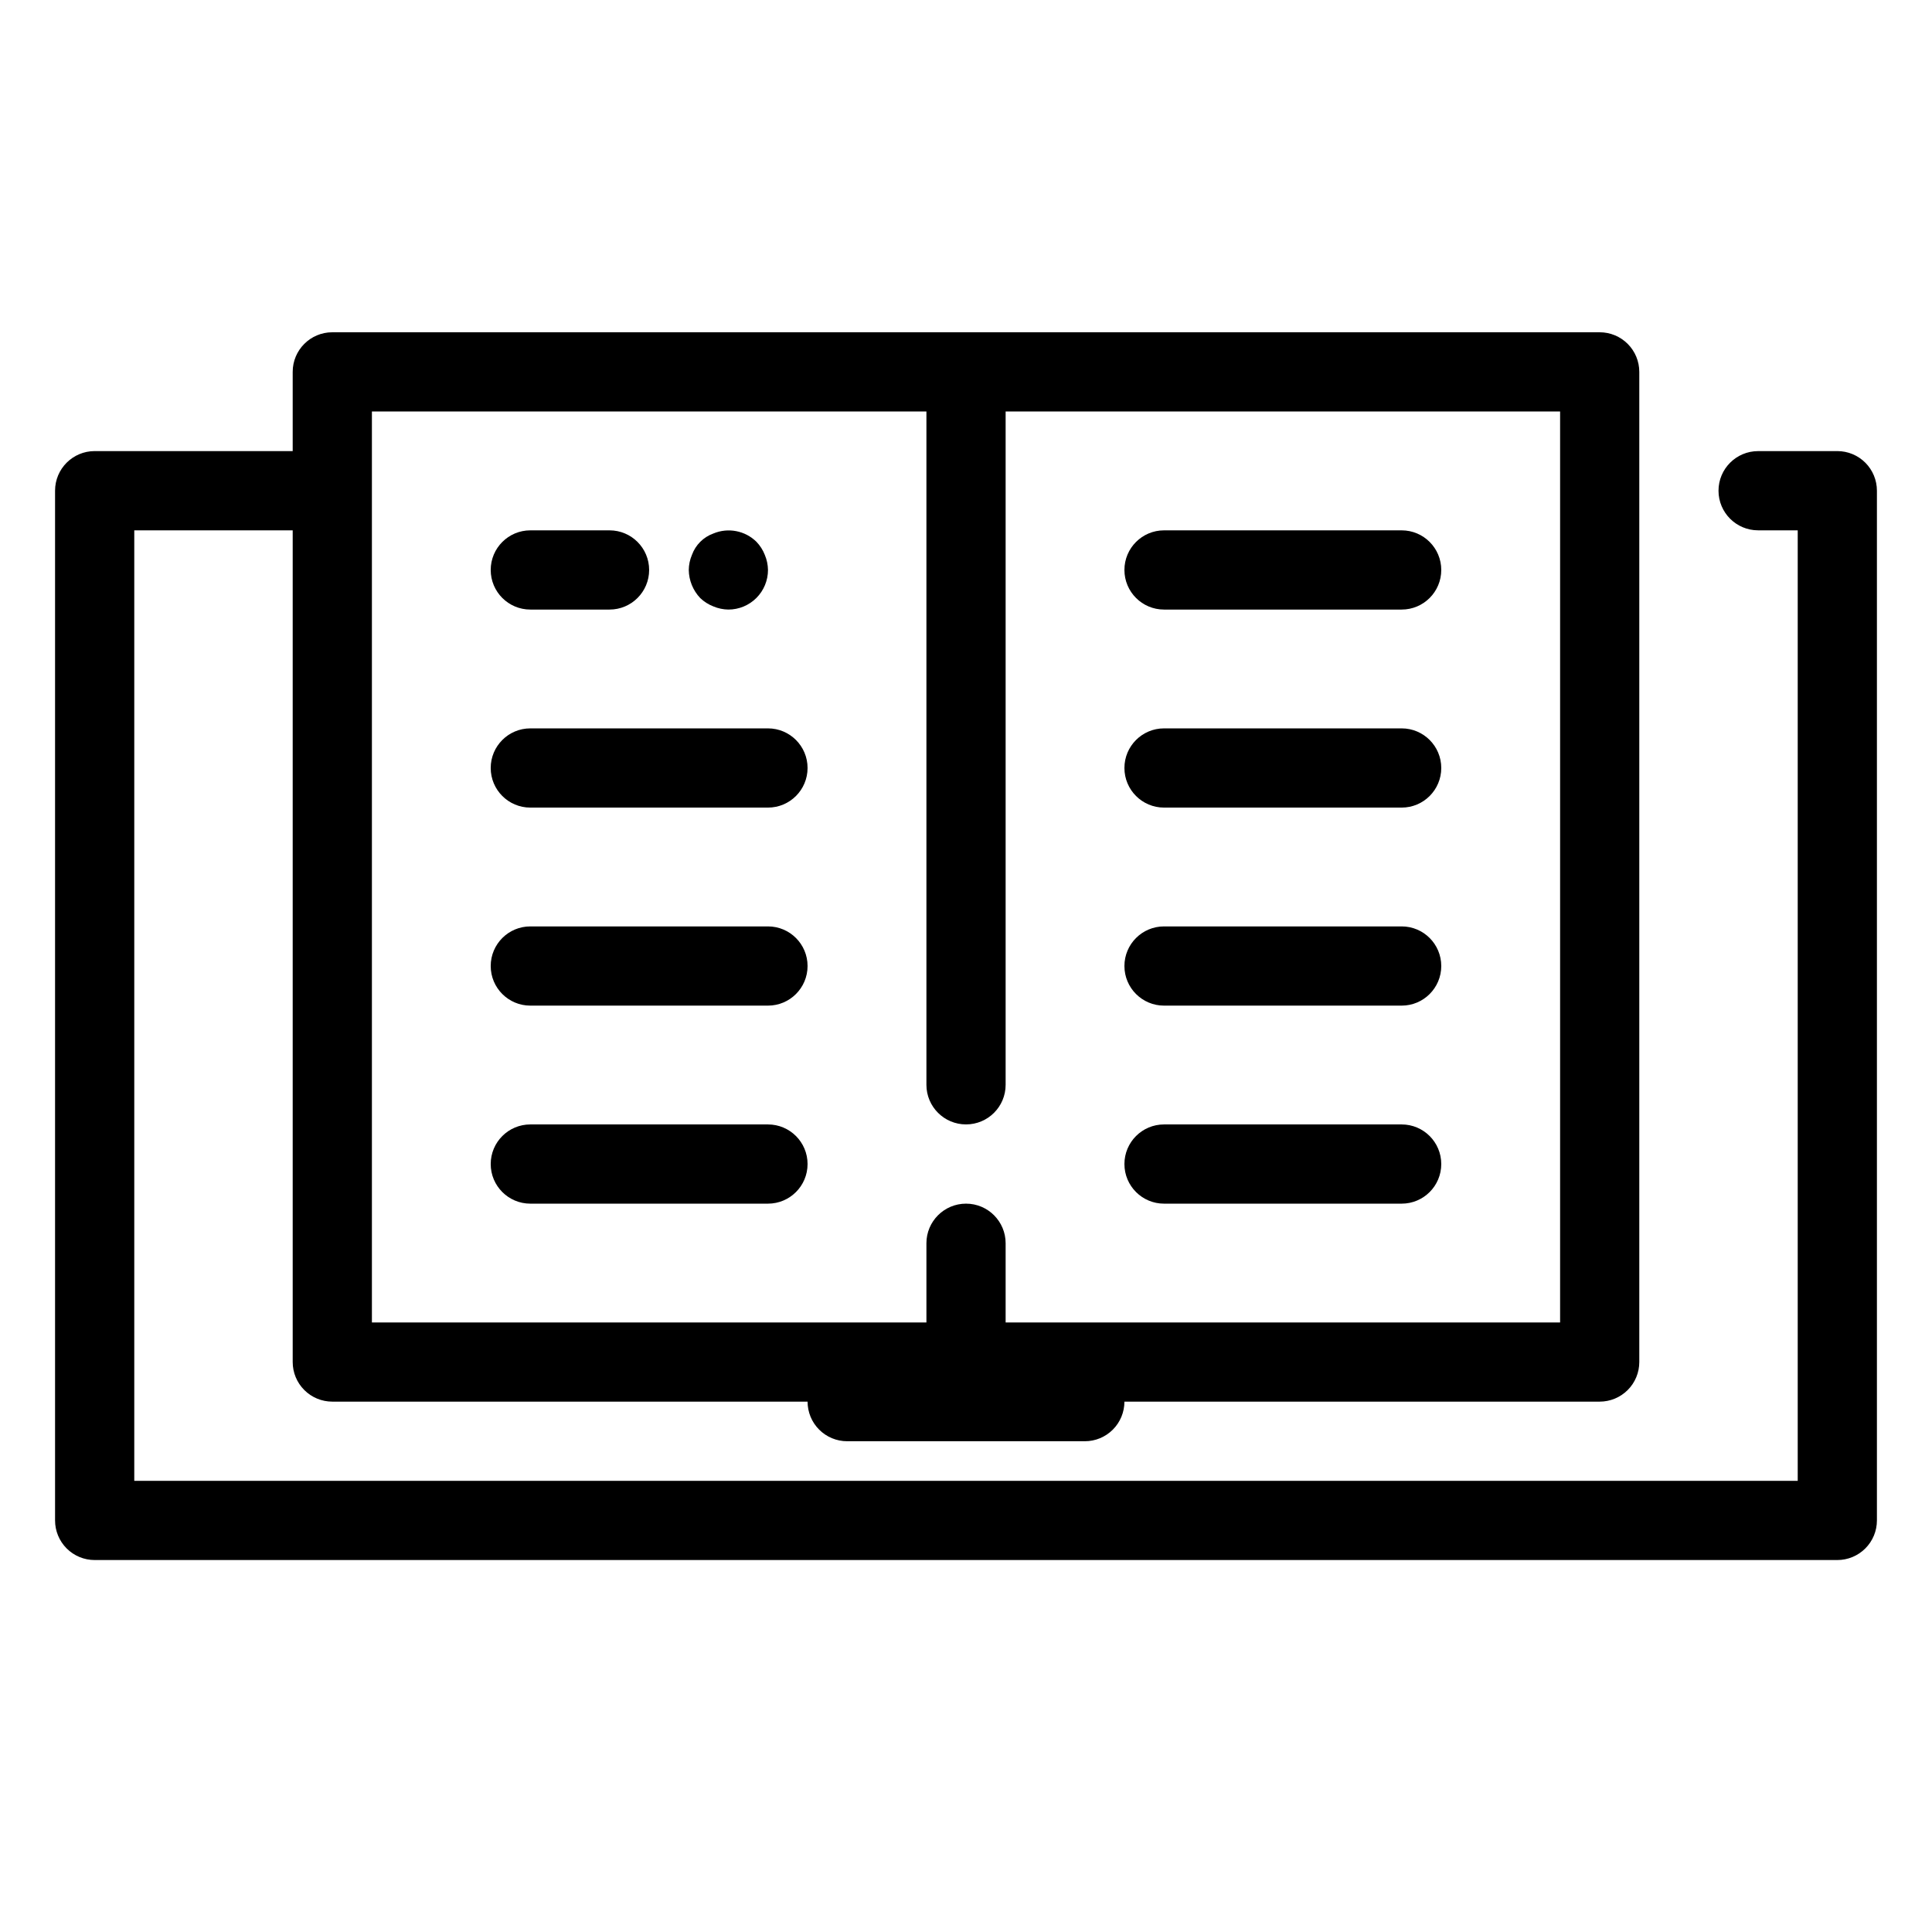 <?xml version="1.0" encoding="UTF-8"?>
<!-- The Best Svg Icon site in the world: iconSvg.co, Visit us! https://iconsvg.co -->
<svg fill="#000000" width="800px" height="800px" version="1.1" viewBox="144 144 512 512" xmlns="http://www.w3.org/2000/svg">
 <g>
  <path d="m630.91 263.55h-20.992c-5.797 0-10.496 4.699-10.496 10.496s4.699 10.496 10.496 10.496h10.496v251.9h-440.83v-251.9h41.984v220.41c0 2.785 1.105 5.457 3.074 7.422 1.969 1.969 4.637 3.074 7.422 3.074h125.95c0 2.785 1.105 5.457 3.074 7.422 1.969 1.969 4.637 3.074 7.422 3.074h62.977c2.781 0 5.453-1.105 7.422-3.074 1.965-1.965 3.074-4.637 3.074-7.422h125.95c2.785 0 5.453-1.105 7.422-3.074 1.969-1.965 3.074-4.637 3.074-7.422v-262.4c0-2.785-1.105-5.453-3.074-7.422s-4.637-3.074-7.422-3.074h-335.87c-5.797 0-10.496 4.699-10.496 10.496v20.992h-52.48c-5.797 0-10.496 4.699-10.496 10.496v272.89c0 2.785 1.105 5.453 3.074 7.422s4.637 3.074 7.422 3.074h461.82c2.785 0 5.453-1.105 7.422-3.074s3.074-4.637 3.074-7.422v-272.89c0-2.785-1.105-5.453-3.074-7.422s-4.637-3.074-7.422-3.074zm-388.35-10.496h146.95v178.43c0 5.797 4.699 10.496 10.496 10.496s10.496-4.699 10.496-10.496v-178.43h146.94v241.41h-146.94v-20.988c0-5.797-4.699-10.496-10.496-10.496s-10.496 4.699-10.496 10.496v20.992l-146.95-0.004z"/>
  <path d="m284.54 305.54h20.992c5.797 0 10.496-4.699 10.496-10.496 0-5.797-4.699-10.496-10.496-10.496h-20.992c-5.797 0-10.496 4.699-10.496 10.496 0 5.797 4.699 10.496 10.496 10.496z"/>
  <path d="m284.54 358.02h62.977c5.797 0 10.496-4.699 10.496-10.496s-4.699-10.496-10.496-10.496h-62.977c-5.797 0-10.496 4.699-10.496 10.496s4.699 10.496 10.496 10.496z"/>
  <path d="m284.54 410.5h62.977c5.797 0 10.496-4.699 10.496-10.496s-4.699-10.496-10.496-10.496h-62.977c-5.797 0-10.496 4.699-10.496 10.496s4.699 10.496 10.496 10.496z"/>
  <path d="m284.54 462.98h62.977c5.797 0 10.496-4.699 10.496-10.496s-4.699-10.496-10.496-10.496h-62.977c-5.797 0-10.496 4.699-10.496 10.496s4.699 10.496 10.496 10.496z"/>
  <path d="m452.48 305.54h62.977-0.004c5.797 0 10.496-4.699 10.496-10.496 0-5.797-4.699-10.496-10.496-10.496h-62.973c-5.797 0-10.496 4.699-10.496 10.496 0 5.797 4.699 10.496 10.496 10.496z"/>
  <path d="m452.48 358.02h62.977-0.004c5.797 0 10.496-4.699 10.496-10.496s-4.699-10.496-10.496-10.496h-62.973c-5.797 0-10.496 4.699-10.496 10.496s4.699 10.496 10.496 10.496z"/>
  <path d="m452.48 410.5h62.977-0.004c5.797 0 10.496-4.699 10.496-10.496s-4.699-10.496-10.496-10.496h-62.973c-5.797 0-10.496 4.699-10.496 10.496s4.699 10.496 10.496 10.496z"/>
  <path d="m452.48 462.98h62.977-0.004c5.797 0 10.496-4.699 10.496-10.496s-4.699-10.496-10.496-10.496h-62.973c-5.797 0-10.496 4.699-10.496 10.496s4.699 10.496 10.496 10.496z"/>
  <path d="m333.04 304.7c1.262 0.535 2.617 0.824 3.988 0.84 2.781 0 5.453-1.105 7.422-3.074s3.074-4.641 3.074-7.422c-0.02-1.371-0.305-2.727-0.84-3.988-0.5-1.289-1.25-2.465-2.207-3.465-3.016-2.977-7.531-3.848-11.438-2.203-2.637 0.953-4.715 3.031-5.668 5.668-0.539 1.262-0.824 2.617-0.84 3.988 0.039 2.777 1.125 5.441 3.043 7.453 0.996 0.953 2.176 1.703 3.465 2.203z"/>
 </g>
</svg>